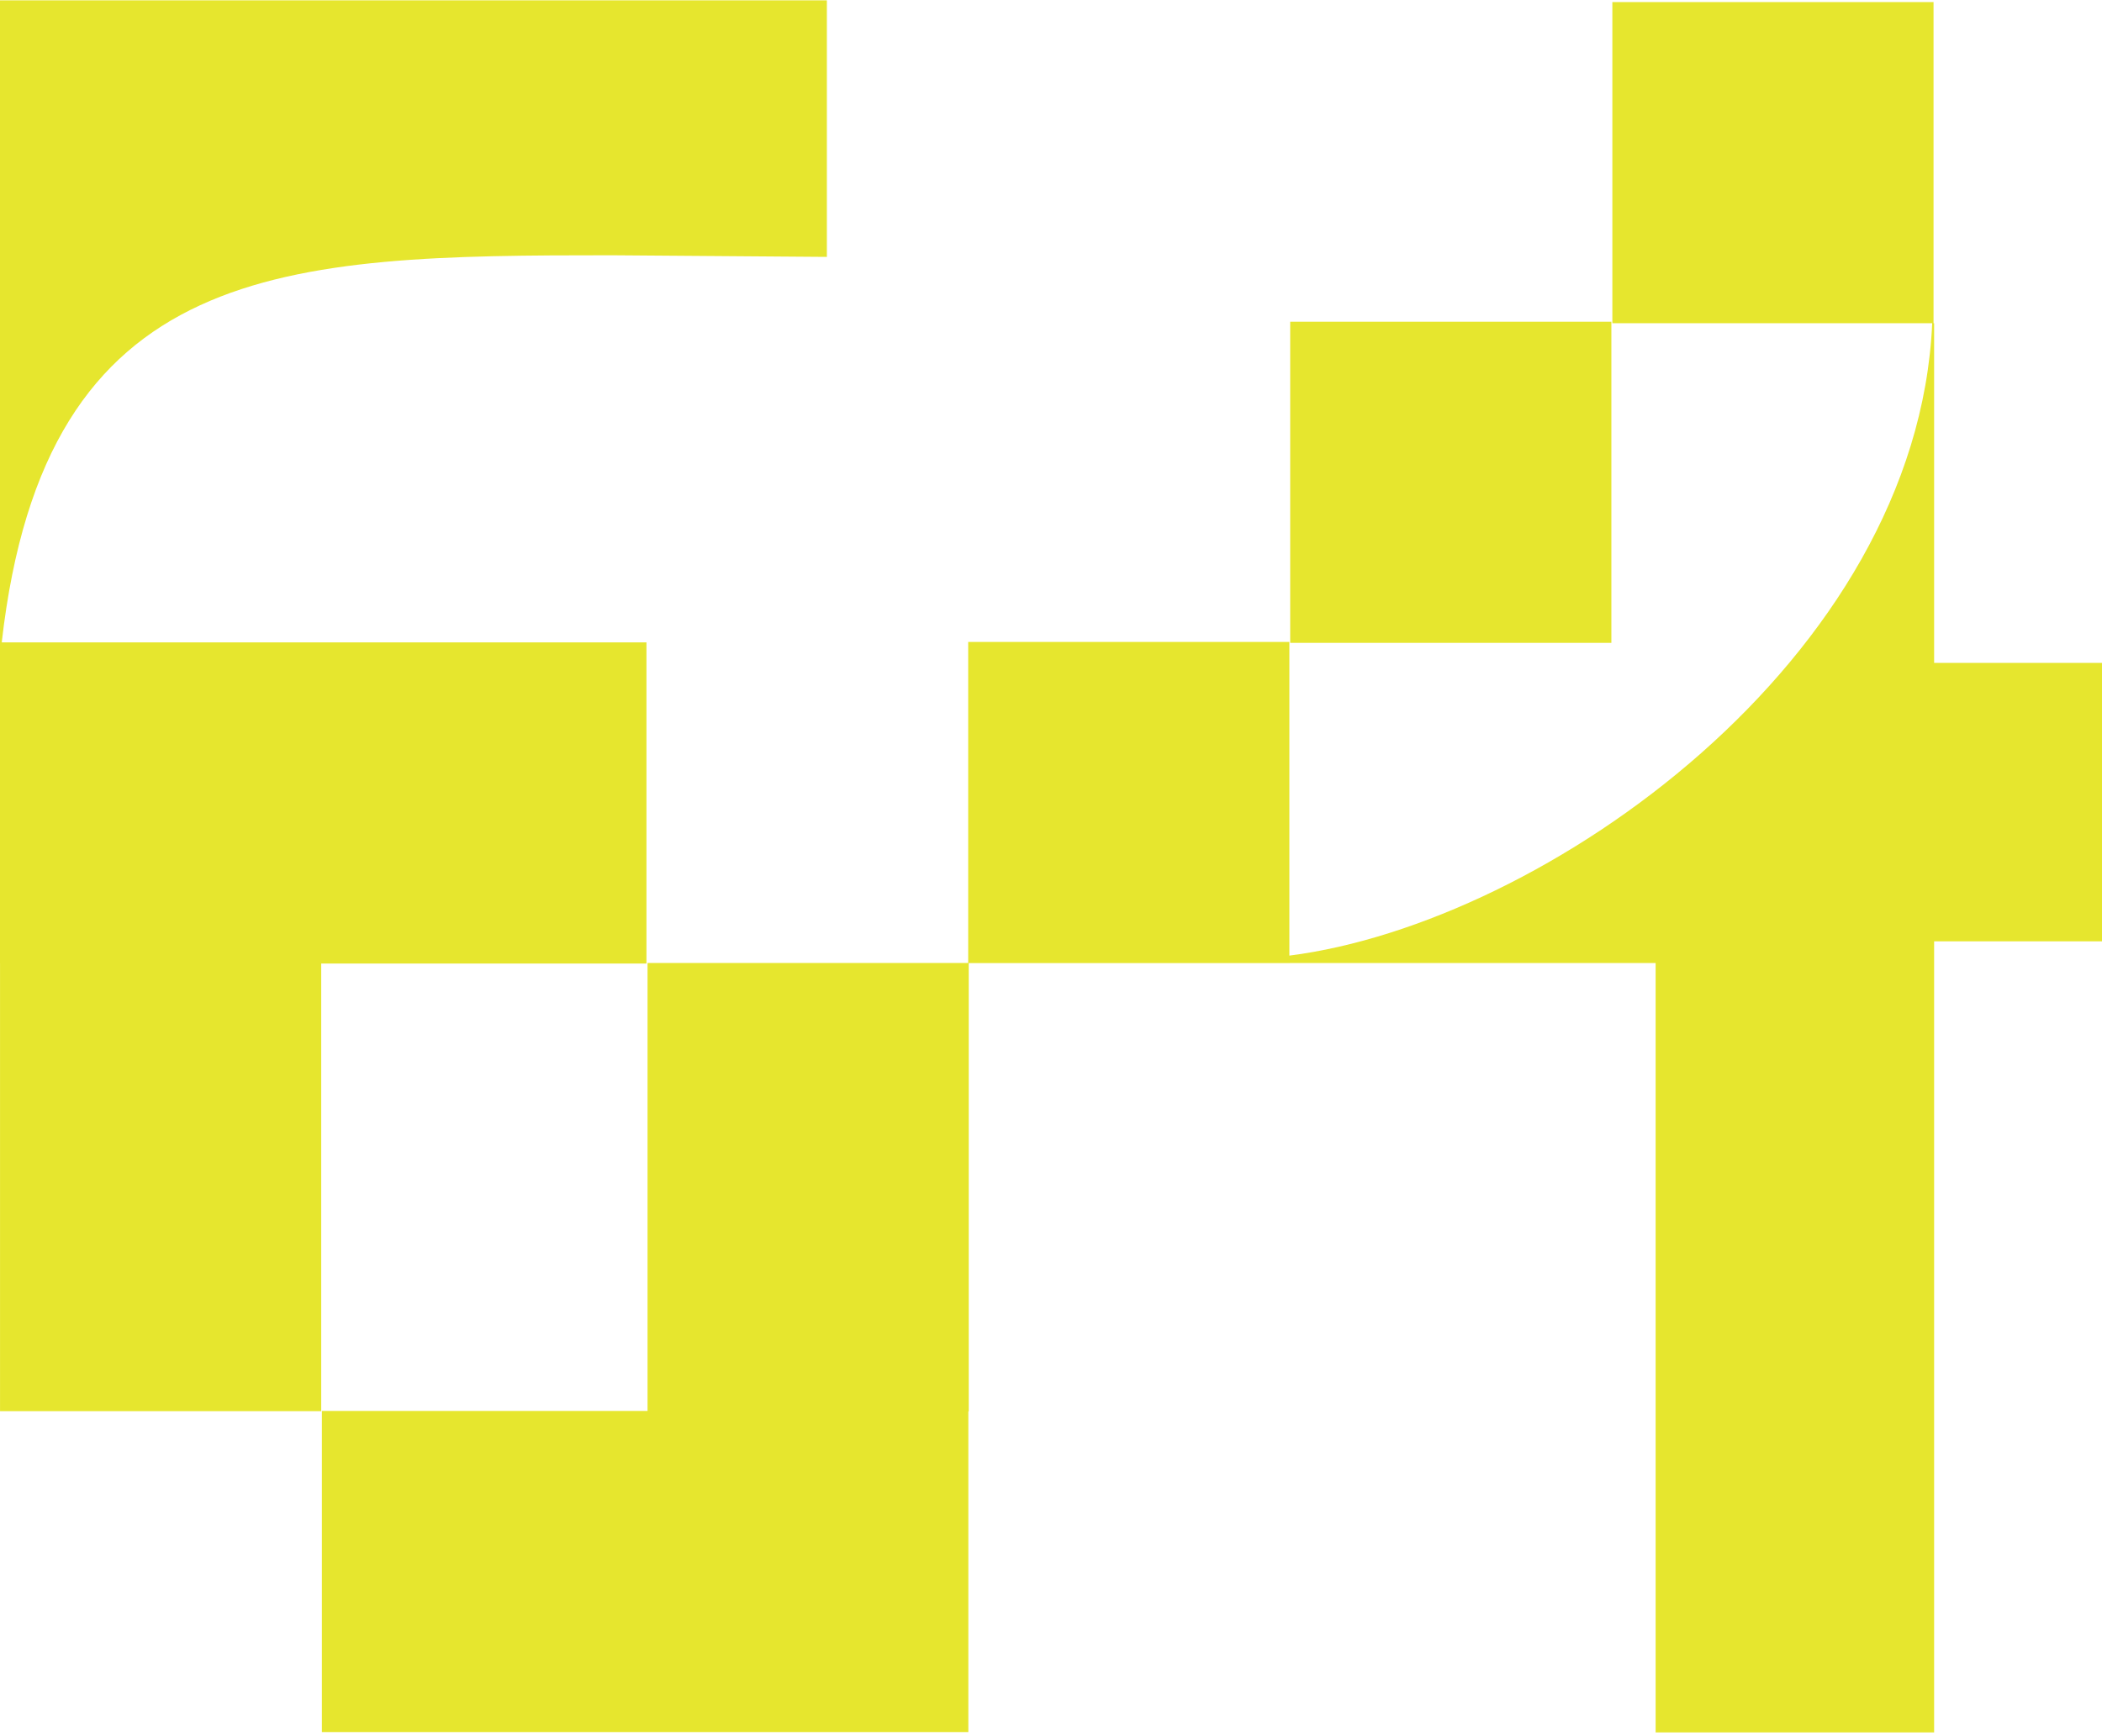 <svg xmlns="http://www.w3.org/2000/svg" width="466" height="385" viewBox="0 0 466 385"><g><g><g><path fill="#e6e62e" d="M428.782 146.98V71.667h-.127V.464H357.45v71.204h70.908c-3.325 74.499-85.784 132.969-142.504 140.215l-.008.002v-69.546h-71.204v71.171h-71.086v99.334H71.36v71.204h143.315v-71.09l.085-.025v-99.39h71.086c.037-.002.053-.007.086-.01h81.109v170.583h61.74V208.719H466v-61.74z"/></g><g><path fill="#e6e62e" d="M286.03 142.538V71.334h71.204v71.204z"/></g><g><path fill="#e6e62e" d="M143.315 213.634v-71.203H.385C10.03 57.6 62.8 56.6 135.625 56.6l47.686.36V.07H0V213.634h.006v99.261H71.21v-99.26z"/></g></g></g></svg>